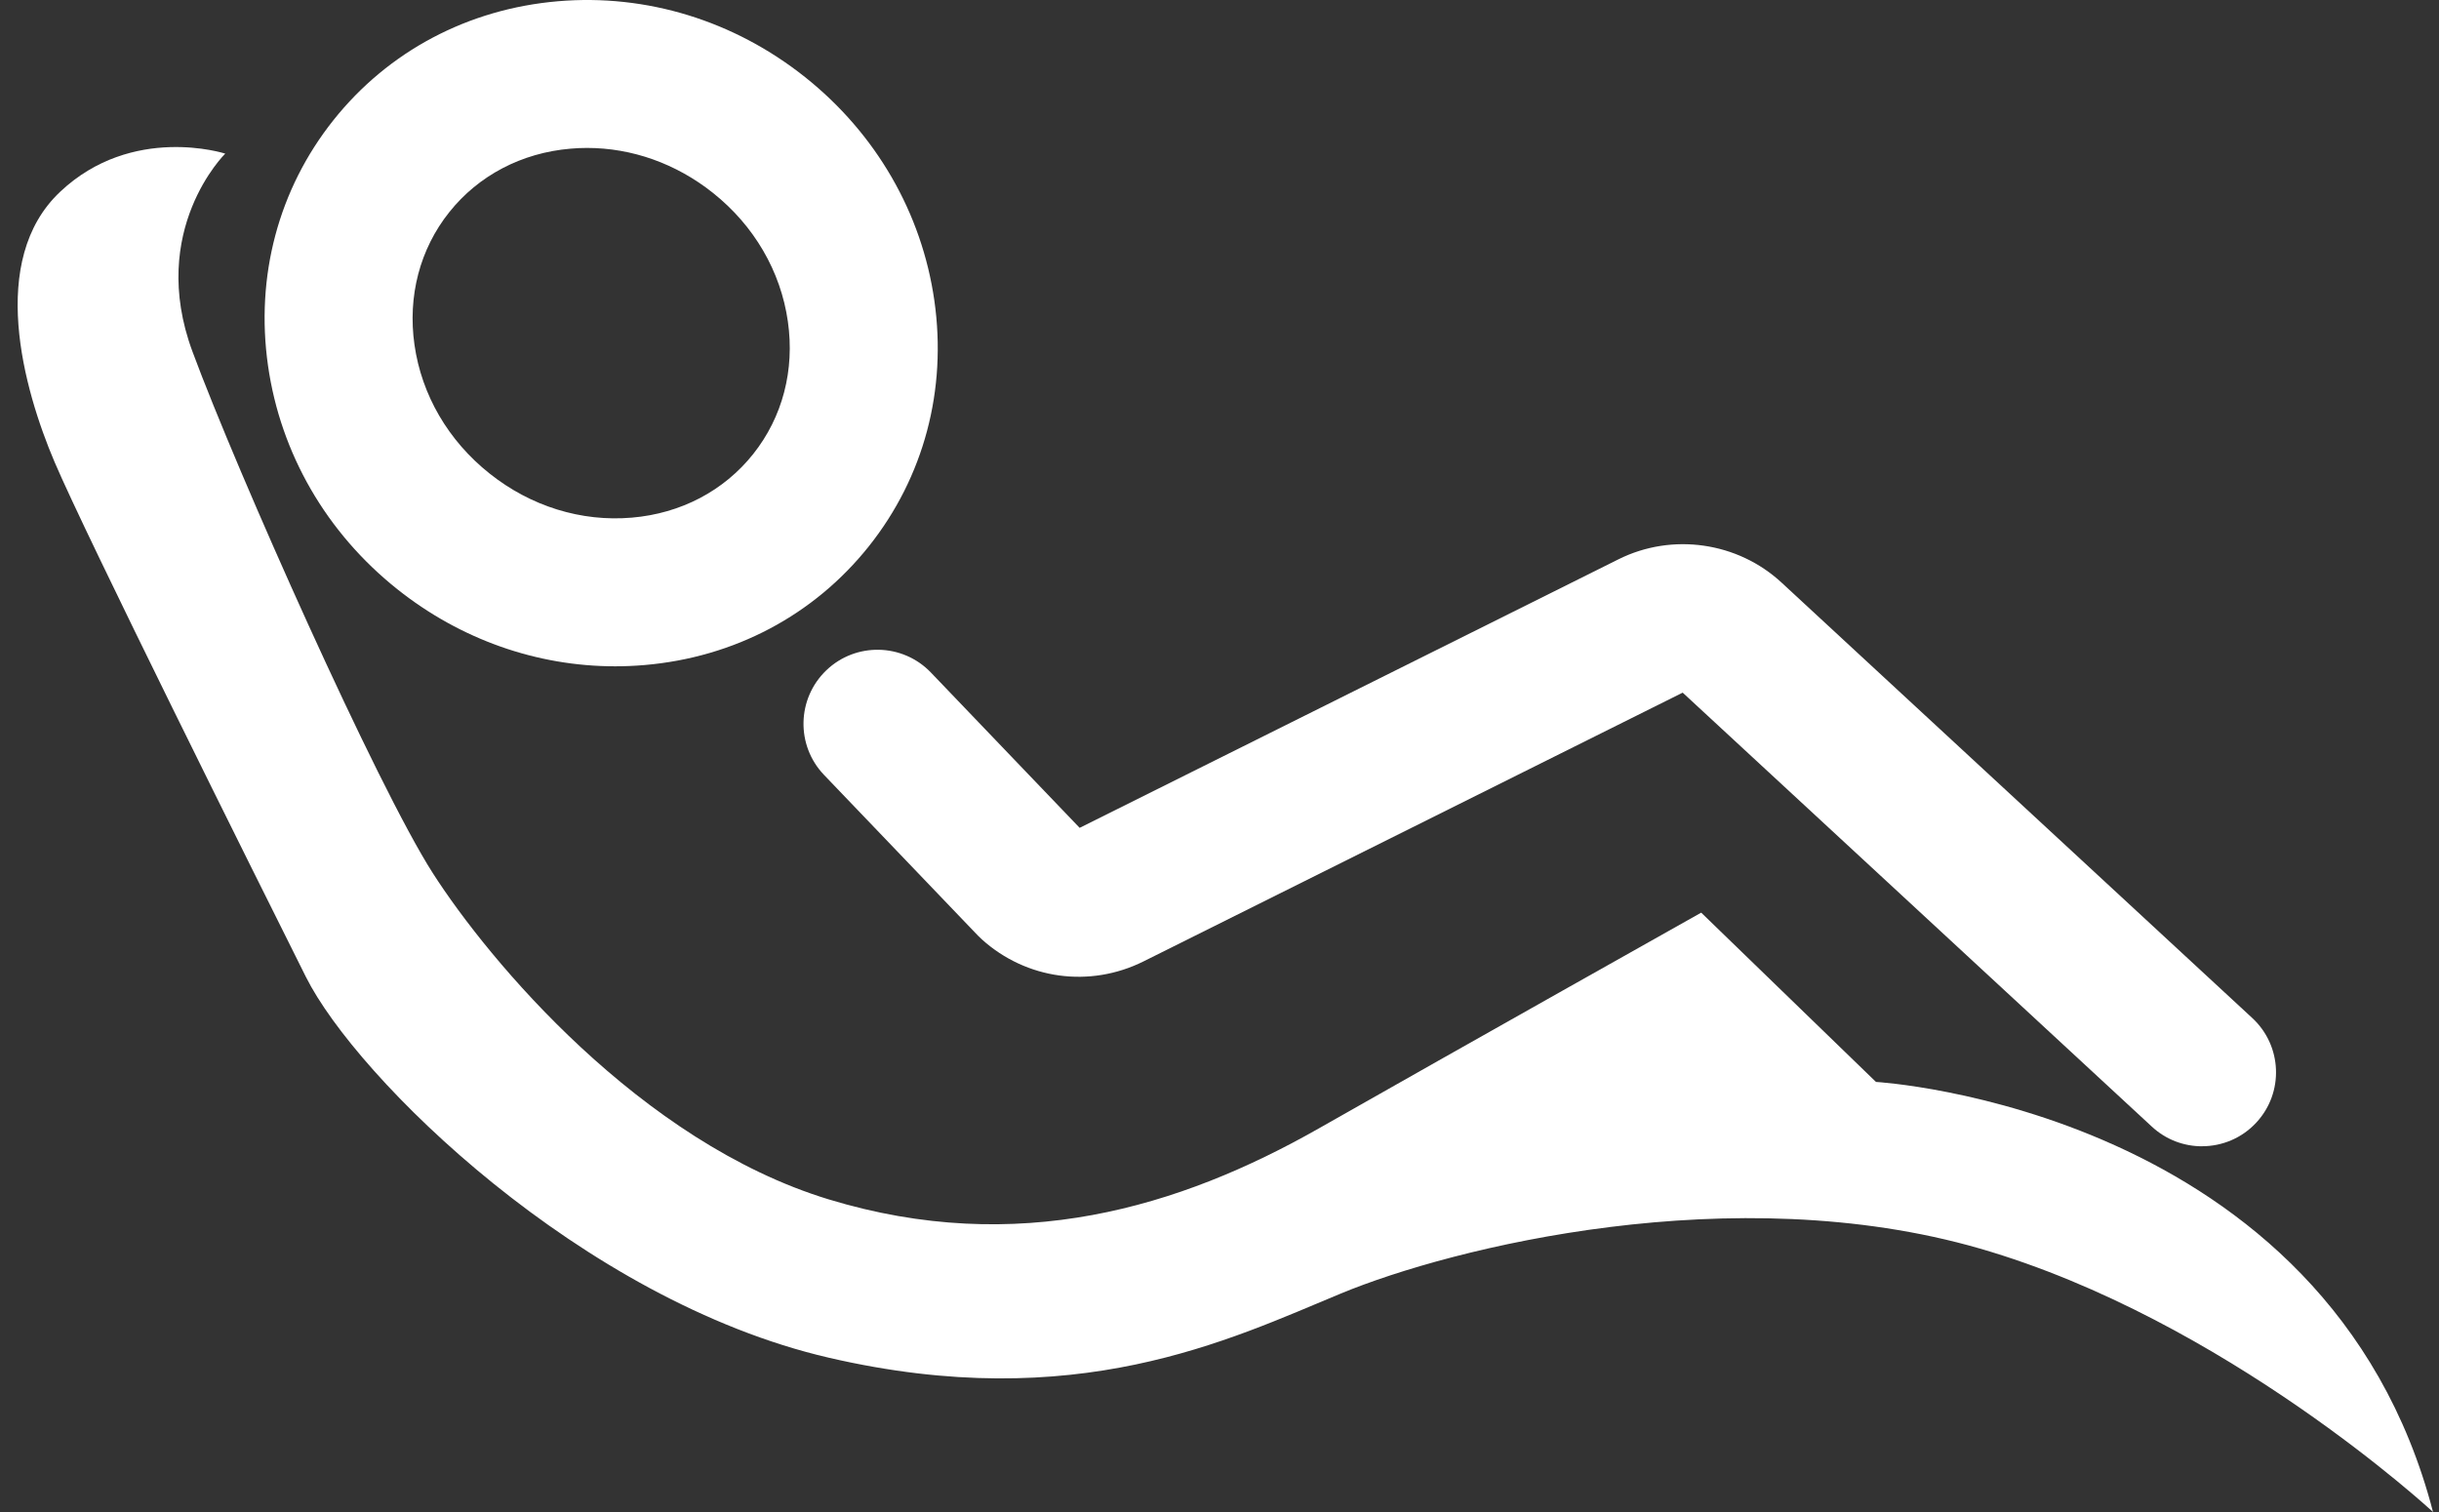 <svg width="100" height="62" viewBox="0 0 100 62" fill="none" xmlns="http://www.w3.org/2000/svg">
<rect x="0" y="0" width="100" height="62" fill="#333333" stroke="none"/>
<path d="M25.223 27.322C22.012 27.322 18.881 26.222 16.294 24.164C13.386 21.851 11.504 18.596 10.989 14.998C10.466 11.334 11.417 7.759 13.67 4.928C15.922 2.098 19.192 0.366 22.879 0.051C26.501 -0.258 30.096 0.846 33.004 3.159C35.912 5.472 37.794 8.726 38.309 12.325C38.831 15.988 37.88 19.563 35.628 22.395C33.376 25.226 30.106 26.958 26.419 27.271C26.02 27.305 25.622 27.322 25.225 27.322H25.223ZM24.067 6.066C23.842 6.066 23.619 6.076 23.393 6.096C21.388 6.266 19.619 7.194 18.417 8.704C17.214 10.215 16.709 12.146 16.994 14.141C17.288 16.199 18.38 18.072 20.071 19.416C21.759 20.761 23.83 21.404 25.904 21.226C27.91 21.056 29.679 20.129 30.881 18.618C32.084 17.107 32.589 15.176 32.303 13.182C32.01 11.123 30.918 9.25 29.227 7.906C27.72 6.708 25.91 6.066 24.069 6.066H24.067Z" fill="white"/>
<path d="M90.286 47.004C89.548 47.004 88.81 46.738 88.227 46.198L68.991 28.402L46.884 39.423C44.684 40.519 42.084 40.165 40.258 38.521C40.201 38.471 40.148 38.42 40.096 38.365L33.786 31.776C32.628 30.567 32.669 28.647 33.879 27.486C35.088 26.328 37.008 26.369 38.168 27.578L44.266 33.946L66.361 22.933C68.558 21.837 71.245 22.223 73.045 23.89L92.344 41.744C93.573 42.881 93.65 44.801 92.511 46.03C91.914 46.676 91.1 47.002 90.284 47.002L90.286 47.004Z" fill="white"/>
<path d="M99.755 61.998C95.444 45.429 76.916 44.365 76.916 44.365L69.75 37.423C69.75 37.423 59.786 43.022 54.075 46.269C48.365 49.515 41.704 51.531 33.978 49.181C26.253 46.83 20.039 39.384 17.744 35.801C15.449 32.218 9.738 19.399 7.891 14.416C6.044 9.434 9.235 6.299 9.235 6.299C9.235 6.299 5.429 5.068 2.463 7.867C-0.504 10.665 0.952 15.927 2.24 18.951C3.527 21.974 10.468 35.913 12.541 40.056C14.611 44.198 23.848 53.323 33.98 55.673C44.113 58.024 50.383 54.945 54.972 53.043C59.562 51.139 71.094 48.284 81.17 51.196C91.246 54.108 99.755 62 99.755 62V61.998Z" fill="white"/>
</svg>
